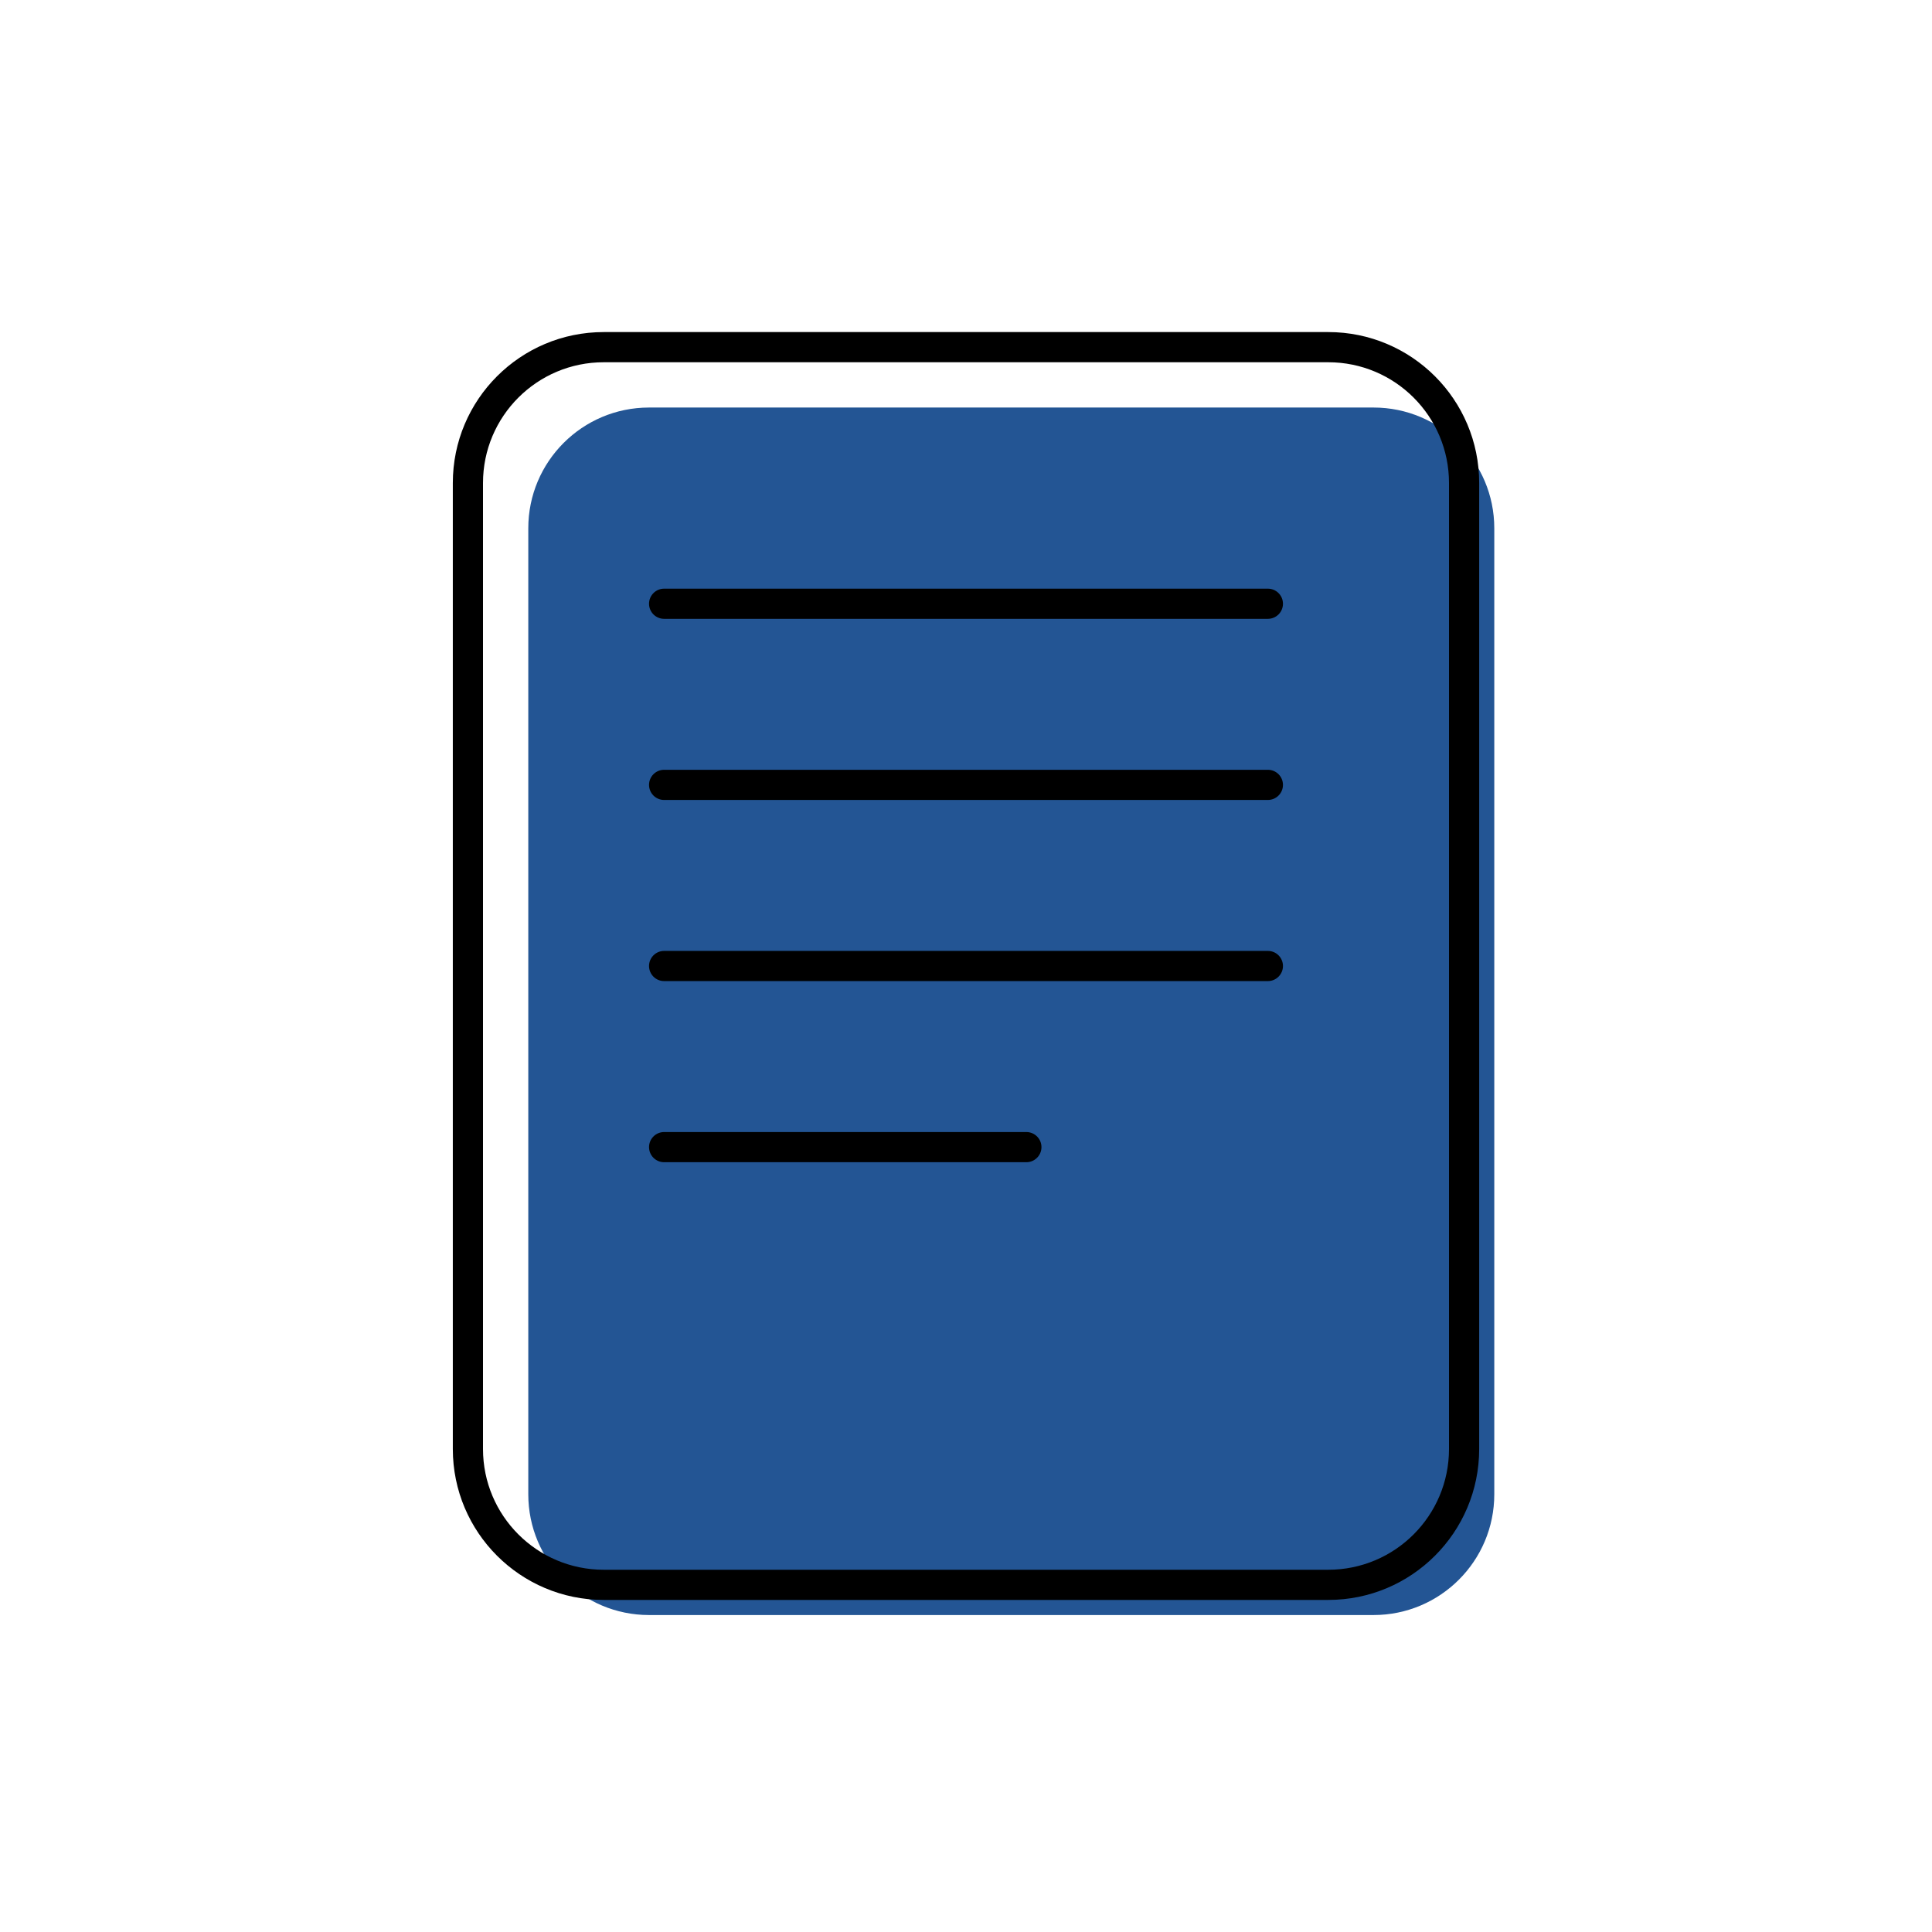 <svg width="100" height="100" viewBox="0 0 100 100" fill="none" xmlns="http://www.w3.org/2000/svg">
<path d="M33.594 83.594C30.142 83.594 27.344 80.796 27.344 77.344L27.344 27.344C27.344 23.892 30.142 21.094 33.594 21.094L71.094 21.094C74.546 21.094 77.344 23.892 77.344 27.344L77.344 77.344C77.344 80.796 74.546 83.594 71.094 83.594L33.594 83.594Z" fill="#235594"/>
<path fill-rule="evenodd" clip-rule="evenodd" d="M33.594 59.375C33.594 58.944 33.944 58.594 34.375 58.594H53.125C53.556 58.594 53.906 58.944 53.906 59.375C53.906 59.806 53.556 60.156 53.125 60.156H34.375C33.944 60.156 33.594 59.806 33.594 59.375Z" fill="black"/>
<path fill-rule="evenodd" clip-rule="evenodd" d="M33.594 50C33.594 49.569 33.944 49.219 34.375 49.219H65.625C66.056 49.219 66.406 49.569 66.406 50C66.406 50.431 66.056 50.781 65.625 50.781H34.375C33.944 50.781 33.594 50.431 33.594 50Z" fill="black"/>
<path fill-rule="evenodd" clip-rule="evenodd" d="M33.594 40.625C33.594 40.194 33.944 39.844 34.375 39.844H65.625C66.056 39.844 66.406 40.194 66.406 40.625C66.406 41.056 66.056 41.406 65.625 41.406H34.375C33.944 41.406 33.594 41.056 33.594 40.625Z" fill="black"/>
<path fill-rule="evenodd" clip-rule="evenodd" d="M33.594 31.25C33.594 30.819 33.944 30.469 34.375 30.469H65.625C66.056 30.469 66.406 30.819 66.406 31.25C66.406 31.681 66.056 32.031 65.625 32.031H34.375C33.944 32.031 33.594 31.681 33.594 31.25Z" fill="black"/>
<path fill-rule="evenodd" clip-rule="evenodd" d="M23.438 75L23.438 25C23.438 20.685 26.935 17.188 31.25 17.188L68.75 17.188C73.065 17.188 76.562 20.685 76.562 25L76.562 75C76.562 79.315 73.065 82.812 68.75 82.812L31.25 82.812C26.935 82.812 23.438 79.315 23.438 75ZM25 75C25 78.452 27.798 81.25 31.25 81.25L68.75 81.25C72.202 81.25 75 78.452 75 75L75 25C75 21.548 72.202 18.75 68.75 18.75L31.25 18.75C27.798 18.75 25 21.548 25 25L25 75Z" fill="black"/>
</svg>
